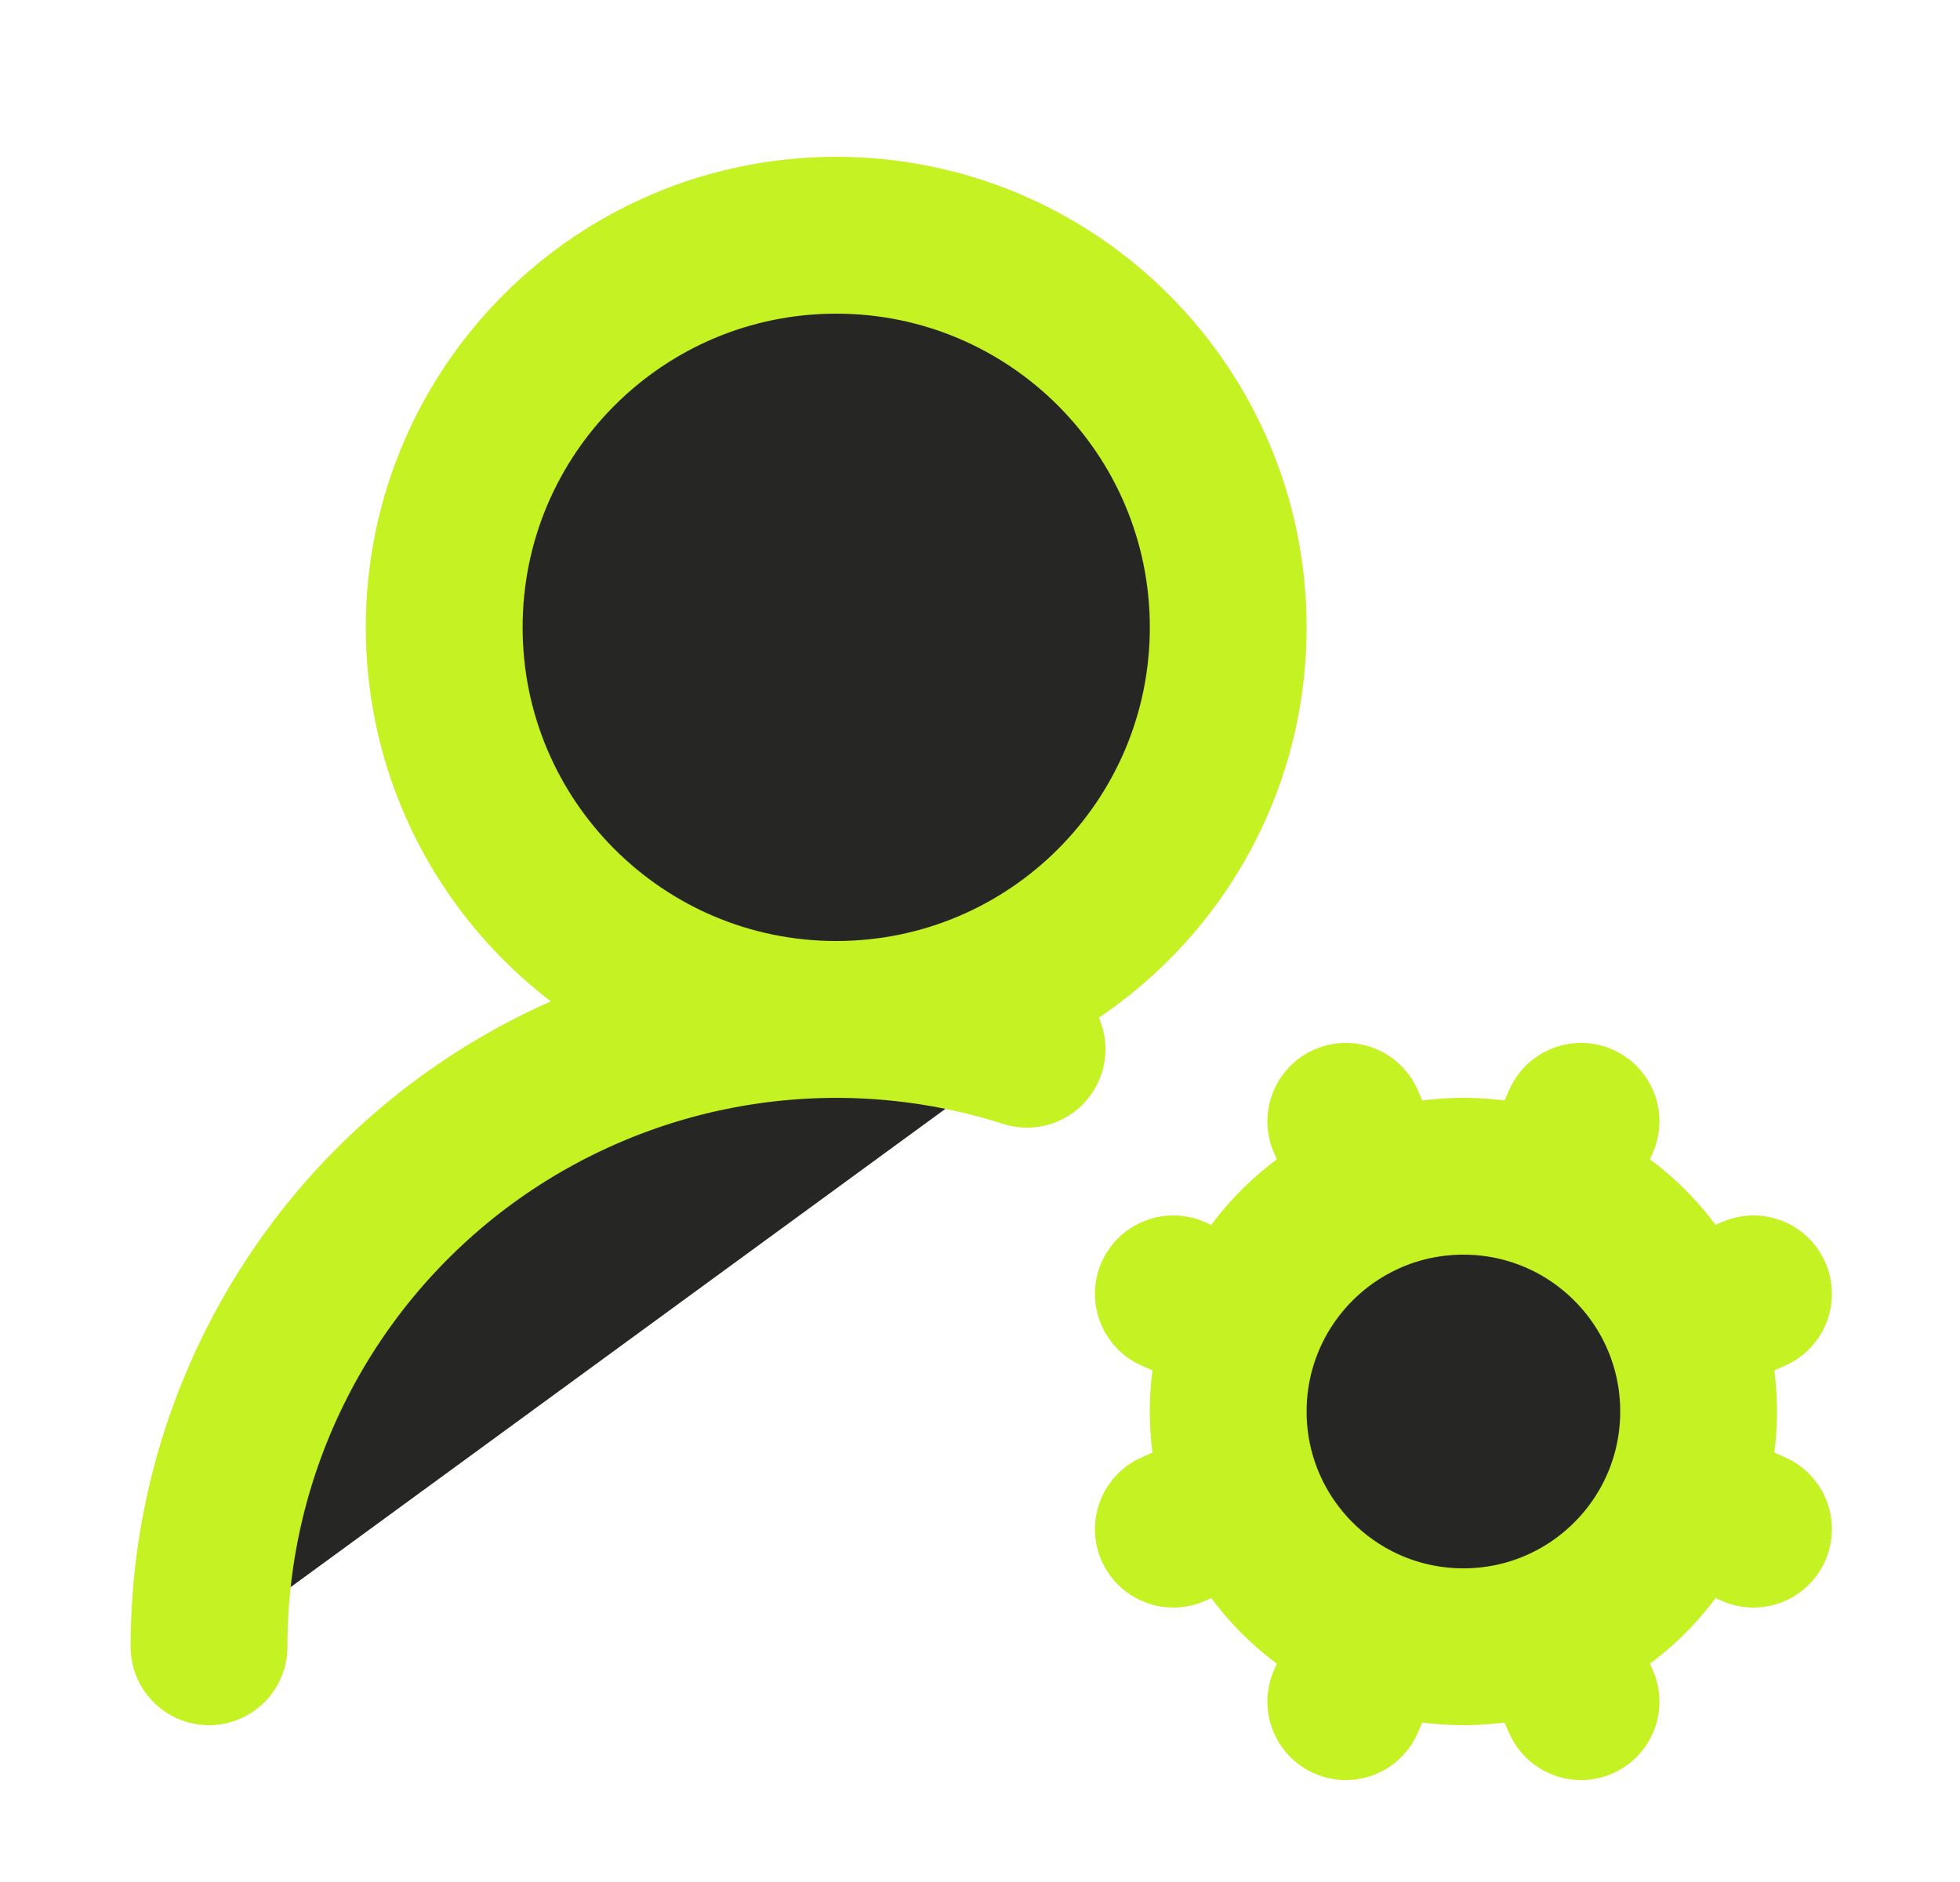 <svg width="25" height="24" viewBox="0 0 25 24" fill="none" xmlns="http://www.w3.org/2000/svg">
<path d="M2.666 21C2.666 19.741 2.963 18.5 3.534 17.377C4.104 16.255 4.931 15.283 5.948 14.54C6.965 13.798 8.142 13.306 9.385 13.104C10.628 12.902 11.901 12.997 13.1 13.38" fill="#262625"/>
<path d="M10.666 13C13.427 13 15.666 10.761 15.666 8C15.666 5.239 13.427 3 10.666 3C7.905 3 5.666 5.239 5.666 8C5.666 10.761 7.905 13 10.666 13Z" fill="#262625"/>
<path d="M18.666 21C20.323 21 21.666 19.657 21.666 18C21.666 16.343 20.323 15 18.666 15C17.009 15 15.666 16.343 15.666 18C15.666 19.657 17.009 21 18.666 21Z" fill="#262625"/>
<path d="M20.166 14.3L19.766 15.2L20.166 14.3Z" fill="#262625"/>
<path d="M17.566 20.8L17.166 21.7L17.566 20.8Z" fill="#262625"/>
<path d="M22.366 19.5L21.466 19.1L22.366 19.5Z" fill="#262625"/>
<path d="M15.866 16.9L14.966 16.5L15.866 16.9Z" fill="#262625"/>
<path d="M22.366 16.5L21.466 16.9L22.366 16.5Z" fill="#262625"/>
<path d="M15.866 19.1L14.966 19.5L15.866 19.1Z" fill="#262625"/>
<path d="M20.166 21.7L19.766 20.8L20.166 21.7Z" fill="#262625"/>
<path d="M17.566 15.2L17.166 14.3L17.566 15.2Z" fill="#262625"/>
<path d="M2.666 21C2.666 19.741 2.963 18.5 3.534 17.377C4.104 16.255 4.931 15.283 5.948 14.54C6.965 13.798 8.142 13.306 9.385 13.104C10.628 12.902 11.901 12.997 13.1 13.38M20.166 14.3L19.766 15.2M17.566 20.8L17.166 21.7M22.366 19.5L21.466 19.1M15.866 16.9L14.966 16.5M22.366 16.5L21.466 16.9M15.866 19.1L14.966 19.5M20.166 21.7L19.766 20.8M17.566 15.2L17.166 14.3M15.666 8C15.666 10.761 13.427 13 10.666 13C7.905 13 5.666 10.761 5.666 8C5.666 5.239 7.905 3 10.666 3C13.427 3 15.666 5.239 15.666 8ZM21.666 18C21.666 19.657 20.323 21 18.666 21C17.009 21 15.666 19.657 15.666 18C15.666 16.343 17.009 15 18.666 15C20.323 15 21.666 16.343 21.666 18Z" stroke="#C5F222" stroke-width="2" stroke-linecap="round" stroke-linejoin="round"/>
</svg>
